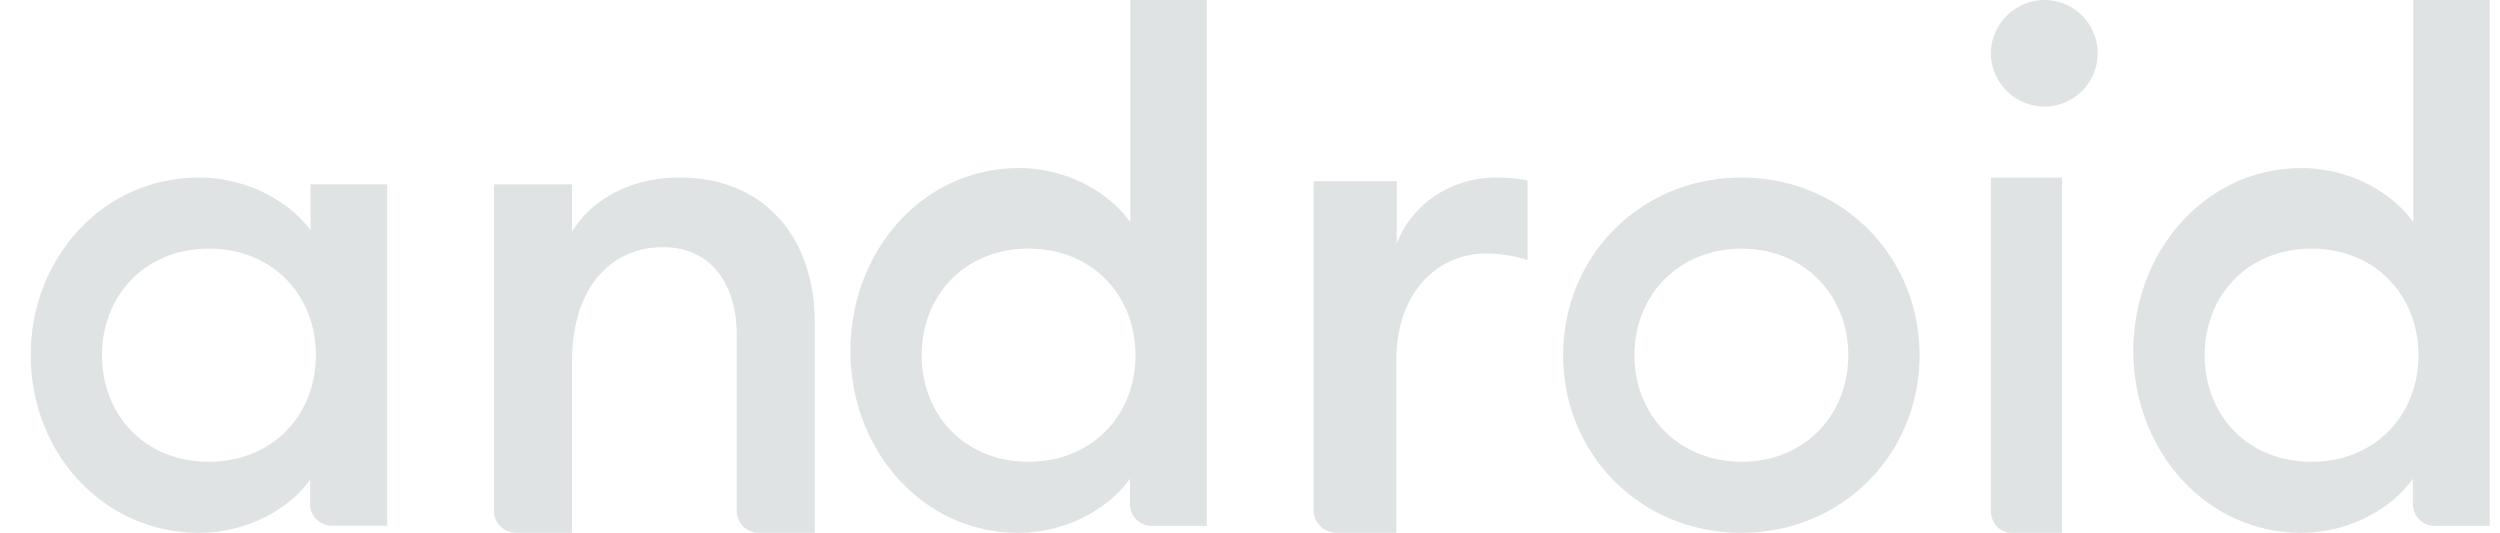 <svg xmlns="http://www.w3.org/2000/svg" width="61" height="13" fill="none"><path fill="#DFE3E3" d="M4.85 4.333c1.226 0 2.244.62 2.728 1.287V4.498h1.868v8.328H8.102a.537.537 0 01-.378-.152.514.514 0 01-.156-.37v-.6C7.094 12.38 6.076 13 4.851 13 2.519 13 .75 11.046.75 8.667c0-2.38 1.769-4.334 4.1-4.334zm.248 1.734c-1.553 0-2.609 1.14-2.609 2.6 0 1.46 1.046 2.6 2.609 2.6 1.553 0 2.609-1.14 2.609-2.6 0-1.46-1.046-2.6-2.61-2.6zM12.054 4.5h1.904v1.155c.521-.849 1.503-1.323 2.626-1.323 2.004 0 3.296 1.392 3.296 3.554V13h-1.362a.543.543 0 01-.384-.155.527.527 0 01-.157-.378V8.193c0-1.343-.692-2.162-1.794-2.162-1.263 0-2.225.967-2.225 2.784V13h-1.363a.543.543 0 01-.383-.155.527.527 0 01-.158-.378V4.501zm12.802-.4c1.224 0 2.24.636 2.724 1.321V0h1.866v12.831h-1.343a.53.53 0 01-.533-.536v-.616c-.474.685-1.5 1.321-2.724 1.321-2.33 0-4.096-2.006-4.096-4.45.01-2.442 1.777-4.448 4.106-4.448zm.242 1.966c-1.553 0-2.609 1.14-2.609 2.6 0 1.46 1.046 2.6 2.609 2.6 1.553 0 2.608-1.14 2.608-2.6 0-1.46-1.055-2.6-2.608-2.6zm6.978-1.644h2.004v1.524c.36-.96 1.323-1.606 2.407-1.614.263 0 .526.023.785.07v1.943a3.428 3.428 0 00-1.008-.16c-1.156 0-2.195.907-2.195 2.63V13h-1.442a.59.59 0 01-.406-.157.52.52 0 01-.167-.38v-8.04h.022zM42.489 13c-2.458 0-4.348-1.915-4.348-4.333s1.89-4.334 4.348-4.334 4.348 1.916 4.348 4.334c0 2.418-1.89 4.333-4.348 4.333zm.01-1.733c1.531 0 2.599-1.138 2.599-2.6 0-1.463-1.078-2.6-2.599-2.6-1.54 0-2.619 1.137-2.619 2.6 0 1.462 1.078 2.6 2.62 2.6zM49.883 2.6a1.315 1.315 0 01-1.307-1.305A1.32 1.32 0 0149.883 0a1.3 1.3 0 110 2.6zm-1.307 1.733h1.74V13h-1.243a.474.474 0 01-.352-.159.568.568 0 01-.145-.385V4.333zm7.584-.231c1.224 0 2.24.635 2.725 1.32V0h1.865v12.831h-1.342a.53.53 0 01-.533-.536v-.616C58.4 12.364 57.375 13 56.15 13c-2.33 0-4.097-2.006-4.097-4.45.01-2.442 1.777-4.448 4.106-4.448zm.242 1.965c-1.553 0-2.608 1.14-2.608 2.6 0 1.46 1.045 2.6 2.608 2.6 1.553 0 2.609-1.14 2.609-2.6 0-1.46-1.056-2.6-2.609-2.6z"/></svg>
